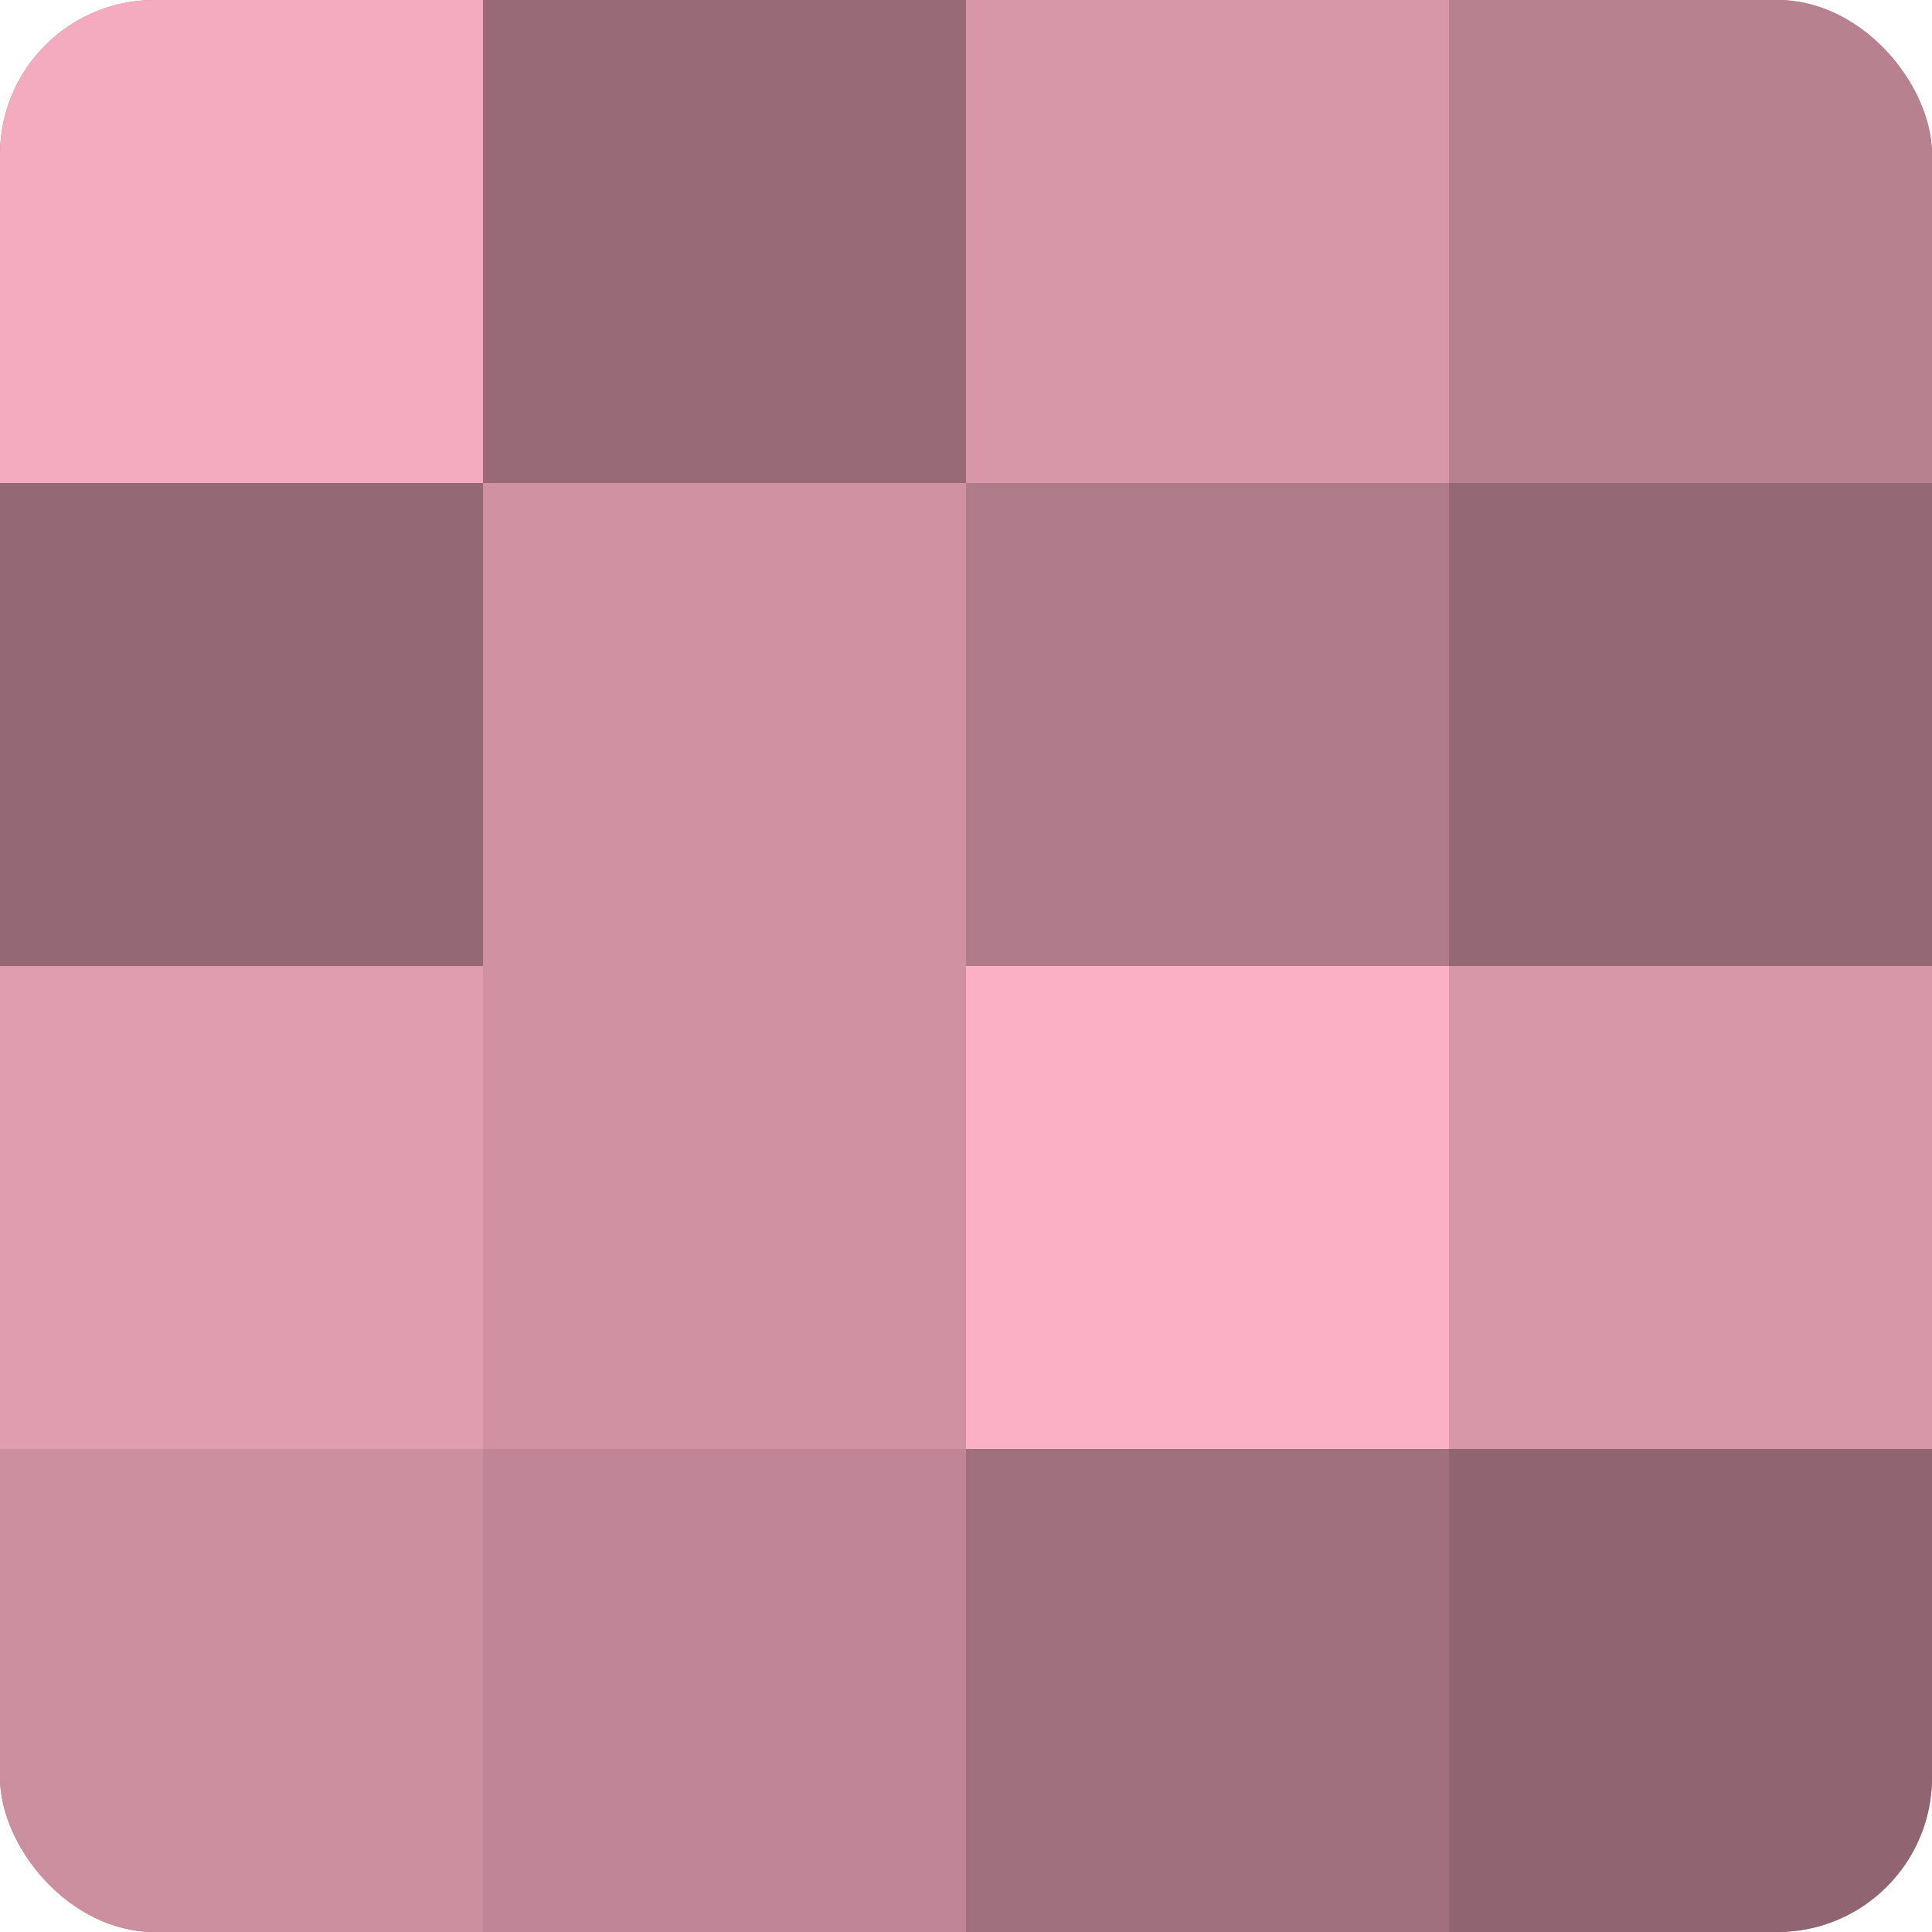 <?xml version="1.0" encoding="UTF-8"?>
<svg xmlns="http://www.w3.org/2000/svg" width="60" height="60" viewBox="0 0 100 100" preserveAspectRatio="xMidYMid meet"><defs><clipPath id="c" width="100" height="100"><rect width="100" height="100" rx="8" ry="8"/></clipPath></defs><g clip-path="url(#c)"><rect width="100" height="100" fill="#a0707e"/><rect width="25" height="25" fill="#f4abbf"/><rect y="25" width="25" height="25" fill="#946874"/><rect y="50" width="25" height="25" fill="#e09db0"/><rect y="75" width="25" height="25" fill="#cc8fa0"/><rect x="25" width="25" height="25" fill="#986a77"/><rect x="25" y="25" width="25" height="25" fill="#d092a3"/><rect x="25" y="50" width="25" height="25" fill="#d092a3"/><rect x="25" y="75" width="25" height="25" fill="#c08697"/><rect x="50" width="25" height="25" fill="#d897a9"/><rect x="50" y="25" width="25" height="25" fill="#b07b8a"/><rect x="50" y="50" width="25" height="25" fill="#fcb0c6"/><rect x="50" y="75" width="25" height="25" fill="#a0707e"/><rect x="75" width="25" height="25" fill="#b88190"/><rect x="75" y="25" width="25" height="25" fill="#946874"/><rect x="75" y="50" width="25" height="25" fill="#d897a9"/><rect x="75" y="75" width="25" height="25" fill="#906571"/></g></svg>
